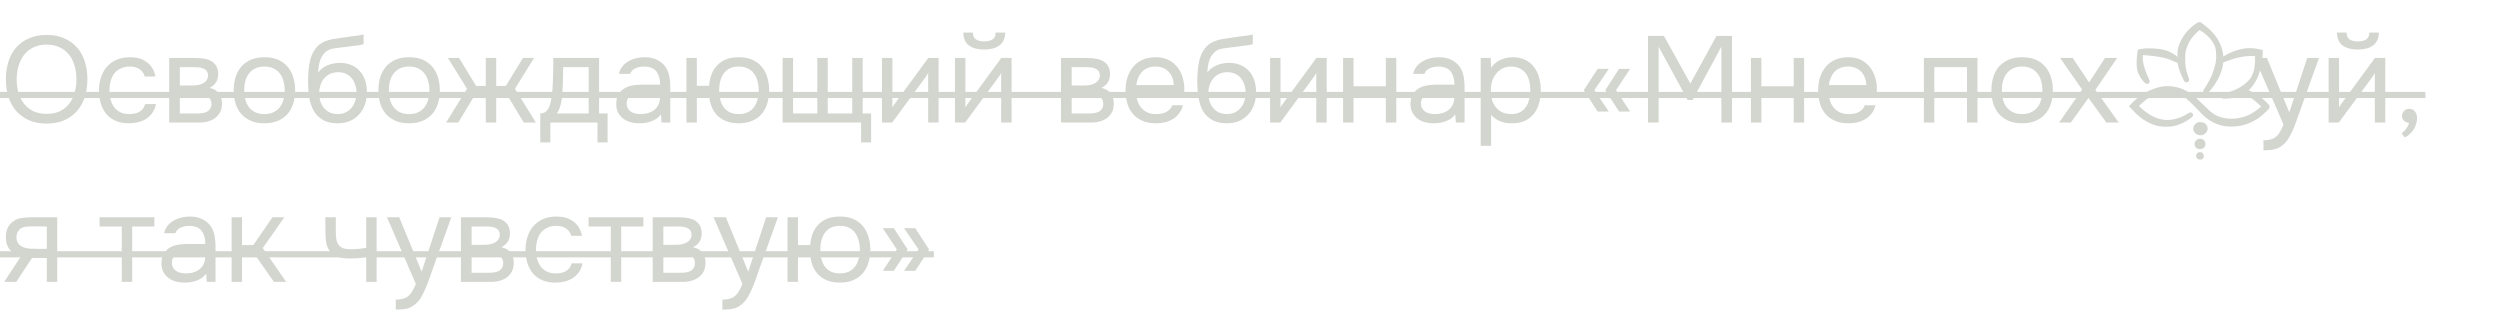 <?xml version="1.0" encoding="UTF-8"?> <svg xmlns="http://www.w3.org/2000/svg" width="204" height="26" viewBox="0 0 204 26" fill="none"><path d="M3.81 10.08C3.257 10.08 2.773 9.99 2.36 9.81C1.947 9.623 1.6 9.37 1.32 9.05C1.04 8.73 0.83 8.35 0.69 7.91C0.55 7.47 0.48 6.99 0.48 6.47C0.48 5.95 0.55 5.47 0.69 5.03C0.83 4.583 1.04 4.2 1.32 3.88C1.6 3.56 1.947 3.31 2.36 3.13C2.773 2.943 3.257 2.85 3.81 2.85C4.357 2.85 4.837 2.943 5.25 3.13C5.663 3.31 6.01 3.56 6.29 3.88C6.57 4.2 6.78 4.583 6.92 5.03C7.06 5.47 7.13 5.95 7.13 6.47C7.13 6.99 7.06 7.47 6.92 7.91C6.78 8.35 6.57 8.73 6.29 9.05C6.01 9.37 5.663 9.623 5.25 9.81C4.837 9.99 4.357 10.08 3.81 10.08ZM3.81 3.64C3.39 3.64 3.027 3.717 2.72 3.87C2.413 4.017 2.16 4.22 1.96 4.48C1.76 4.74 1.61 5.043 1.51 5.39C1.41 5.73 1.36 6.09 1.36 6.47C1.36 6.85 1.407 7.21 1.5 7.55C1.6 7.89 1.75 8.19 1.95 8.45C2.15 8.71 2.403 8.917 2.71 9.07C3.023 9.217 3.39 9.29 3.81 9.29C4.23 9.29 4.593 9.217 4.9 9.07C5.207 8.917 5.457 8.713 5.65 8.46C5.85 8.2 5.997 7.9 6.09 7.56C6.19 7.22 6.24 6.857 6.24 6.47C6.24 6.083 6.19 5.72 6.09 5.38C5.997 5.033 5.85 4.733 5.65 4.48C5.45 4.22 5.197 4.017 4.89 3.87C4.583 3.717 4.223 3.64 3.81 3.64ZM10.527 10.06C10.107 10.06 9.744 9.993 9.437 9.86C9.131 9.727 8.877 9.54 8.677 9.3C8.477 9.06 8.327 8.777 8.227 8.45C8.127 8.123 8.077 7.767 8.077 7.38C8.077 7.007 8.131 6.657 8.237 6.33C8.344 5.997 8.501 5.71 8.707 5.47C8.914 5.223 9.174 5.03 9.487 4.89C9.801 4.743 10.181 4.67 10.627 4.67C10.894 4.67 11.131 4.7 11.337 4.76C11.544 4.813 11.737 4.903 11.917 5.03C12.104 5.15 12.264 5.31 12.397 5.51C12.531 5.71 12.627 5.953 12.687 6.24H11.817C11.717 5.947 11.557 5.737 11.337 5.61C11.124 5.483 10.871 5.423 10.577 5.43C10.291 5.43 10.037 5.487 9.817 5.6C9.604 5.707 9.431 5.85 9.297 6.03C9.171 6.21 9.077 6.42 9.017 6.66C8.957 6.893 8.927 7.133 8.927 7.38C8.927 7.64 8.957 7.887 9.017 8.12C9.084 8.353 9.181 8.56 9.307 8.74C9.441 8.913 9.611 9.053 9.817 9.16C10.024 9.26 10.271 9.31 10.557 9.31C10.697 9.31 10.834 9.297 10.967 9.27C11.107 9.243 11.234 9.2 11.347 9.14C11.467 9.073 11.571 8.987 11.657 8.88C11.744 8.773 11.807 8.643 11.847 8.49H12.727C12.674 8.763 12.577 9 12.437 9.2C12.304 9.393 12.137 9.557 11.937 9.69C11.737 9.817 11.517 9.91 11.277 9.97C11.037 10.03 10.787 10.06 10.527 10.06ZM13.805 4.73H15.845C16.185 4.73 16.475 4.753 16.715 4.8C16.961 4.847 17.168 4.93 17.335 5.05C17.481 5.15 17.595 5.283 17.675 5.45C17.761 5.617 17.805 5.813 17.805 6.04C17.805 6.567 17.568 6.943 17.095 7.17C17.455 7.25 17.715 7.407 17.875 7.64C18.035 7.873 18.115 8.14 18.115 8.44C18.108 8.72 18.061 8.95 17.975 9.13C17.888 9.303 17.765 9.457 17.605 9.59C17.451 9.717 17.261 9.817 17.035 9.89C16.808 9.963 16.551 10 16.265 10H13.805V4.73ZM14.675 5.48V6.98H15.405C15.571 6.98 15.741 6.977 15.915 6.97C16.088 6.957 16.241 6.927 16.375 6.88C16.541 6.827 16.681 6.74 16.795 6.62C16.908 6.5 16.968 6.357 16.975 6.19C16.975 5.997 16.931 5.857 16.845 5.77C16.765 5.677 16.665 5.61 16.545 5.57C16.425 5.523 16.295 5.497 16.155 5.49C16.015 5.483 15.885 5.48 15.765 5.48H14.675ZM14.675 9.26H16.065C16.218 9.26 16.365 9.25 16.505 9.23C16.651 9.21 16.778 9.173 16.885 9.12C16.991 9.06 17.078 8.98 17.145 8.88C17.211 8.78 17.248 8.653 17.255 8.5C17.255 8.3 17.208 8.143 17.115 8.03C17.021 7.91 16.895 7.823 16.735 7.77C16.601 7.73 16.451 7.707 16.285 7.7C16.118 7.693 15.945 7.69 15.765 7.69L14.675 7.7V9.26ZM21.593 4.67C22.014 4.67 22.377 4.737 22.683 4.87C22.99 5.003 23.247 5.19 23.453 5.43C23.667 5.67 23.823 5.957 23.924 6.29C24.03 6.617 24.084 6.977 24.084 7.37C24.084 7.763 24.03 8.127 23.924 8.46C23.823 8.787 23.667 9.07 23.453 9.31C23.247 9.543 22.987 9.727 22.674 9.86C22.36 9.993 21.994 10.06 21.573 10.06C21.154 10.06 20.787 9.993 20.474 9.86C20.167 9.727 19.907 9.543 19.694 9.31C19.487 9.07 19.33 8.787 19.224 8.46C19.123 8.127 19.073 7.763 19.073 7.37C19.073 6.977 19.123 6.617 19.224 6.29C19.33 5.957 19.487 5.67 19.694 5.43C19.907 5.19 20.17 5.003 20.483 4.87C20.797 4.737 21.167 4.67 21.593 4.67ZM21.573 9.31C21.86 9.31 22.107 9.26 22.314 9.16C22.527 9.06 22.7 8.923 22.834 8.75C22.974 8.57 23.073 8.363 23.134 8.13C23.2 7.897 23.233 7.643 23.233 7.37C23.233 7.103 23.2 6.853 23.134 6.62C23.073 6.38 22.974 6.173 22.834 6C22.7 5.82 22.527 5.68 22.314 5.58C22.107 5.48 21.86 5.43 21.573 5.43C21.287 5.43 21.04 5.48 20.834 5.58C20.627 5.68 20.453 5.82 20.314 6C20.18 6.173 20.08 6.38 20.014 6.62C19.953 6.853 19.924 7.103 19.924 7.37C19.924 7.643 19.953 7.897 20.014 8.13C20.08 8.363 20.18 8.57 20.314 8.75C20.453 8.923 20.627 9.06 20.834 9.16C21.04 9.26 21.287 9.31 21.573 9.31ZM25.958 5.92C26.058 5.78 26.175 5.663 26.308 5.57C26.442 5.47 26.585 5.387 26.738 5.32C26.898 5.253 27.058 5.207 27.218 5.18C27.385 5.147 27.545 5.13 27.698 5.13C28.058 5.13 28.375 5.187 28.648 5.3C28.928 5.413 29.162 5.577 29.348 5.79C29.542 5.997 29.688 6.247 29.788 6.54C29.888 6.833 29.938 7.16 29.938 7.52C29.938 7.88 29.885 8.217 29.778 8.53C29.672 8.837 29.515 9.103 29.308 9.33C29.108 9.557 28.858 9.737 28.558 9.87C28.265 9.997 27.925 10.06 27.538 10.06C27.098 10.06 26.728 9.983 26.428 9.83C26.128 9.67 25.885 9.46 25.698 9.2C25.518 8.933 25.385 8.617 25.298 8.25C25.212 7.883 25.165 7.523 25.158 7.17C25.145 7.063 25.138 6.85 25.138 6.53C25.145 6.203 25.162 5.91 25.188 5.65C25.215 5.383 25.258 5.127 25.318 4.88C25.385 4.627 25.475 4.403 25.588 4.21C25.768 3.89 25.995 3.653 26.268 3.5C26.548 3.347 26.868 3.24 27.228 3.18C27.342 3.16 27.595 3.123 27.988 3.07C28.388 3.01 28.662 2.97 28.808 2.95C28.935 2.937 29.072 2.92 29.218 2.9C29.372 2.873 29.522 2.847 29.668 2.82V3.6C29.568 3.633 29.445 3.663 29.298 3.69C29.152 3.71 28.985 3.73 28.798 3.75C28.665 3.77 28.525 3.79 28.378 3.81C28.238 3.823 28.092 3.84 27.938 3.86C27.792 3.873 27.565 3.903 27.258 3.95C27.032 3.983 26.845 4.047 26.698 4.14C26.558 4.233 26.435 4.357 26.328 4.51C26.202 4.697 26.108 4.923 26.048 5.19C25.995 5.45 25.965 5.693 25.958 5.92ZM27.558 9.31C27.805 9.31 28.022 9.263 28.208 9.17C28.402 9.077 28.562 8.95 28.688 8.79C28.822 8.63 28.922 8.443 28.988 8.23C29.055 8.017 29.088 7.79 29.088 7.55C29.088 7.317 29.052 7.1 28.978 6.9C28.912 6.693 28.815 6.517 28.688 6.37C28.562 6.217 28.408 6.1 28.228 6.02C28.048 5.933 27.828 5.89 27.568 5.89C27.328 5.897 27.115 5.943 26.928 6.03C26.742 6.117 26.582 6.24 26.448 6.4C26.315 6.553 26.215 6.733 26.148 6.94C26.082 7.14 26.045 7.35 26.038 7.57C26.038 7.803 26.068 8.027 26.128 8.24C26.195 8.447 26.292 8.63 26.418 8.79C26.545 8.95 26.702 9.077 26.888 9.17C27.082 9.263 27.305 9.31 27.558 9.31ZM33.4 4.67C33.82 4.67 34.184 4.737 34.49 4.87C34.797 5.003 35.053 5.19 35.26 5.43C35.474 5.67 35.63 5.957 35.73 6.29C35.837 6.617 35.89 6.977 35.89 7.37C35.89 7.763 35.837 8.127 35.73 8.46C35.63 8.787 35.474 9.07 35.26 9.31C35.053 9.543 34.794 9.727 34.48 9.86C34.167 9.993 33.8 10.06 33.38 10.06C32.96 10.06 32.593 9.993 32.28 9.86C31.974 9.727 31.713 9.543 31.5 9.31C31.294 9.07 31.137 8.787 31.03 8.46C30.93 8.127 30.88 7.763 30.88 7.37C30.88 6.977 30.93 6.617 31.03 6.29C31.137 5.957 31.294 5.67 31.5 5.43C31.713 5.19 31.977 5.003 32.29 4.87C32.603 4.737 32.974 4.67 33.4 4.67ZM33.38 9.31C33.667 9.31 33.913 9.26 34.12 9.16C34.334 9.06 34.507 8.923 34.64 8.75C34.78 8.57 34.88 8.363 34.94 8.13C35.007 7.897 35.04 7.643 35.04 7.37C35.04 7.103 35.007 6.853 34.94 6.62C34.88 6.38 34.78 6.173 34.64 6C34.507 5.82 34.334 5.68 34.12 5.58C33.913 5.48 33.667 5.43 33.38 5.43C33.093 5.43 32.847 5.48 32.64 5.58C32.434 5.68 32.26 5.82 32.12 6C31.987 6.173 31.887 6.38 31.82 6.62C31.76 6.853 31.73 7.103 31.73 7.37C31.73 7.643 31.76 7.897 31.82 8.13C31.887 8.363 31.987 8.57 32.12 8.75C32.26 8.923 32.434 9.06 32.64 9.16C32.847 9.26 33.093 9.31 33.38 9.31ZM39.64 10V7.73H38.76L37.39 10H36.4L38.11 7.24L36.55 4.73H37.46L38.85 7.01H39.64V4.73H40.49V7.01H41.28L42.67 4.73H43.58L42.02 7.24L43.73 10H42.74L41.37 7.73H40.49V10H39.64ZM45.137 5.89C45.144 5.697 45.147 5.503 45.147 5.31C45.147 5.117 45.147 4.923 45.147 4.73H48.887V9.26H49.577V11.62H48.757V10H44.907V11.62H44.087V9.26C44.354 9.26 44.564 9.14 44.717 8.9C44.81 8.767 44.884 8.577 44.937 8.33C44.99 8.077 45.031 7.81 45.057 7.53C45.09 7.223 45.111 6.92 45.117 6.62C45.13 6.313 45.137 6.07 45.137 5.89ZM48.037 5.48H45.957C45.95 5.76 45.944 6.073 45.937 6.42C45.931 6.767 45.917 7.09 45.897 7.39C45.891 7.523 45.88 7.67 45.867 7.83C45.854 7.983 45.831 8.143 45.797 8.31C45.77 8.47 45.727 8.633 45.667 8.8C45.614 8.967 45.537 9.12 45.437 9.26H48.037V5.48ZM53.935 9.33C53.822 9.483 53.692 9.607 53.545 9.7C53.398 9.793 53.245 9.867 53.085 9.92C52.932 9.973 52.775 10.01 52.615 10.03C52.462 10.05 52.308 10.06 52.155 10.06C51.908 10.06 51.675 10.03 51.455 9.97C51.235 9.91 51.035 9.813 50.855 9.68C50.682 9.547 50.542 9.38 50.435 9.18C50.335 8.98 50.285 8.753 50.285 8.5C50.285 8.2 50.338 7.95 50.445 7.75C50.558 7.543 50.708 7.377 50.895 7.25C51.082 7.123 51.295 7.037 51.535 6.99C51.782 6.937 52.042 6.91 52.315 6.91H53.865C53.865 6.463 53.768 6.11 53.575 5.85C53.382 5.583 53.055 5.443 52.595 5.43C52.315 5.43 52.068 5.477 51.855 5.57C51.642 5.663 51.495 5.817 51.415 6.03H50.505C50.552 5.79 50.645 5.587 50.785 5.42C50.925 5.247 51.092 5.107 51.285 5C51.478 4.887 51.688 4.803 51.915 4.75C52.142 4.697 52.368 4.67 52.595 4.67C52.988 4.67 53.318 4.737 53.585 4.87C53.858 4.997 54.078 5.167 54.245 5.38C54.412 5.587 54.528 5.84 54.595 6.14C54.662 6.44 54.695 6.777 54.695 7.15V10H53.985L53.935 9.33ZM52.935 7.62C52.775 7.62 52.588 7.623 52.375 7.63C52.168 7.63 51.968 7.65 51.775 7.69C51.582 7.73 51.425 7.813 51.305 7.94C51.192 8.067 51.135 8.233 51.135 8.44C51.135 8.593 51.165 8.723 51.225 8.83C51.285 8.937 51.365 9.027 51.465 9.1C51.572 9.173 51.692 9.227 51.825 9.26C51.958 9.293 52.095 9.31 52.235 9.31C52.735 9.31 53.128 9.19 53.415 8.95C53.708 8.703 53.858 8.347 53.865 7.88V7.62H52.935ZM60.282 4.67C60.702 4.67 61.065 4.737 61.372 4.87C61.685 5.003 61.942 5.19 62.142 5.43C62.349 5.67 62.502 5.957 62.602 6.29C62.709 6.617 62.762 6.977 62.762 7.37C62.762 7.763 62.709 8.127 62.602 8.46C62.502 8.787 62.349 9.07 62.142 9.31C61.942 9.543 61.685 9.727 61.372 9.86C61.065 9.993 60.702 10.06 60.282 10.06C59.895 10.06 59.555 10.003 59.262 9.89C58.975 9.777 58.732 9.62 58.532 9.42C58.332 9.213 58.175 8.97 58.062 8.69C57.955 8.403 57.889 8.087 57.862 7.74H56.862V10H56.012V4.73H56.862V7H57.862C57.889 6.653 57.955 6.34 58.062 6.06C58.175 5.773 58.332 5.527 58.532 5.32C58.732 5.113 58.975 4.953 59.262 4.84C59.555 4.727 59.895 4.67 60.282 4.67ZM60.282 9.31C60.569 9.31 60.815 9.26 61.022 9.16C61.228 9.06 61.395 8.923 61.522 8.75C61.655 8.57 61.752 8.363 61.812 8.13C61.879 7.897 61.912 7.643 61.912 7.37C61.912 7.103 61.879 6.853 61.812 6.62C61.752 6.38 61.655 6.173 61.522 6C61.395 5.82 61.228 5.68 61.022 5.58C60.815 5.48 60.569 5.43 60.282 5.43C59.995 5.43 59.748 5.48 59.542 5.58C59.342 5.68 59.178 5.82 59.052 6C58.925 6.173 58.832 6.38 58.772 6.62C58.712 6.853 58.682 7.103 58.682 7.37C58.682 7.643 58.712 7.897 58.772 8.13C58.832 8.363 58.925 8.57 59.052 8.75C59.178 8.923 59.342 9.06 59.542 9.16C59.748 9.26 59.995 9.31 60.282 9.31ZM63.863 4.73H64.713V9.26H66.693V4.73H67.543V9.26H69.543V4.73H70.393V9.26H71.083V11.62H70.263V10H63.863V4.73ZM72.799 10H71.969V4.73H72.819V8.77C72.865 8.677 72.929 8.577 73.009 8.47C73.089 8.357 73.152 8.27 73.199 8.21L75.749 4.73H76.589V10H75.739V5.96C75.686 6.06 75.626 6.157 75.559 6.25C75.499 6.337 75.442 6.413 75.389 6.48L72.799 10ZM80.316 3.38C80.596 3.38 80.819 3.327 80.986 3.22C81.159 3.113 81.246 2.927 81.246 2.66H82.026C82.013 3.14 81.853 3.49 81.546 3.71C81.246 3.93 80.832 4.04 80.306 4.04C79.779 4.04 79.366 3.93 79.066 3.71C78.772 3.49 78.619 3.14 78.606 2.66H79.386C79.392 2.927 79.479 3.113 79.646 3.22C79.812 3.327 80.036 3.38 80.316 3.38ZM78.756 10H77.926V4.73H78.776V8.77C78.823 8.677 78.886 8.577 78.966 8.47C79.046 8.357 79.109 8.27 79.156 8.21L81.706 4.73H82.546V10H81.696V5.96C81.642 6.06 81.582 6.157 81.516 6.25C81.456 6.337 81.399 6.413 81.346 6.48L78.756 10ZM86.578 4.73H88.618C88.958 4.73 89.248 4.753 89.488 4.8C89.735 4.847 89.942 4.93 90.108 5.05C90.255 5.15 90.368 5.283 90.448 5.45C90.535 5.617 90.578 5.813 90.578 6.04C90.578 6.567 90.341 6.943 89.868 7.17C90.228 7.25 90.488 7.407 90.648 7.64C90.808 7.873 90.888 8.14 90.888 8.44C90.882 8.72 90.835 8.95 90.748 9.13C90.662 9.303 90.538 9.457 90.378 9.59C90.225 9.717 90.035 9.817 89.808 9.89C89.582 9.963 89.325 10 89.038 10H86.578V4.73ZM87.448 5.48V6.98H88.178C88.345 6.98 88.515 6.977 88.688 6.97C88.862 6.957 89.015 6.927 89.148 6.88C89.315 6.827 89.455 6.74 89.568 6.62C89.681 6.5 89.742 6.357 89.748 6.19C89.748 5.997 89.705 5.857 89.618 5.77C89.538 5.677 89.438 5.61 89.318 5.57C89.198 5.523 89.068 5.497 88.928 5.49C88.788 5.483 88.658 5.48 88.538 5.48H87.448ZM87.448 9.26H88.838C88.992 9.26 89.138 9.25 89.278 9.23C89.425 9.21 89.552 9.173 89.658 9.12C89.765 9.06 89.852 8.98 89.918 8.88C89.985 8.78 90.022 8.653 90.028 8.5C90.028 8.3 89.981 8.143 89.888 8.03C89.795 7.91 89.668 7.823 89.508 7.77C89.375 7.73 89.225 7.707 89.058 7.7C88.891 7.693 88.718 7.69 88.538 7.69L87.448 7.7V9.26ZM92.707 7.68C92.727 7.913 92.774 8.13 92.847 8.33C92.927 8.523 93.034 8.693 93.167 8.84C93.3 8.987 93.464 9.103 93.657 9.19C93.857 9.27 94.087 9.31 94.347 9.31C94.474 9.31 94.604 9.3 94.737 9.28C94.877 9.253 95.007 9.213 95.127 9.16C95.247 9.1 95.354 9.023 95.447 8.93C95.54 8.837 95.61 8.723 95.657 8.59H96.527C96.467 8.843 96.364 9.063 96.217 9.25C96.077 9.437 95.907 9.59 95.707 9.71C95.514 9.83 95.297 9.92 95.057 9.98C94.817 10.033 94.574 10.06 94.327 10.06C93.907 10.06 93.54 9.993 93.227 9.86C92.92 9.727 92.664 9.543 92.457 9.31C92.25 9.07 92.097 8.787 91.997 8.46C91.897 8.127 91.847 7.763 91.847 7.37C91.847 6.977 91.9 6.617 92.007 6.29C92.12 5.957 92.28 5.67 92.487 5.43C92.694 5.19 92.947 5.003 93.247 4.87C93.547 4.737 93.904 4.67 94.317 4.67C94.737 4.67 95.1 4.753 95.407 4.92C95.714 5.087 95.96 5.307 96.147 5.58C96.334 5.847 96.464 6.137 96.537 6.45C96.617 6.763 96.65 7.053 96.637 7.32C96.637 7.38 96.634 7.44 96.627 7.5C96.627 7.56 96.624 7.62 96.617 7.68H92.707ZM95.777 6.94C95.764 6.493 95.624 6.13 95.357 5.85C95.09 5.57 94.734 5.43 94.287 5.43C94.04 5.43 93.824 5.47 93.637 5.55C93.45 5.63 93.294 5.74 93.167 5.88C93.04 6.02 92.94 6.183 92.867 6.37C92.794 6.55 92.747 6.74 92.727 6.94H95.777ZM98.517 5.92C98.617 5.78 98.734 5.663 98.867 5.57C99 5.47 99.144 5.387 99.297 5.32C99.457 5.253 99.617 5.207 99.777 5.18C99.944 5.147 100.104 5.13 100.257 5.13C100.617 5.13 100.934 5.187 101.207 5.3C101.487 5.413 101.72 5.577 101.907 5.79C102.1 5.997 102.247 6.247 102.347 6.54C102.447 6.833 102.497 7.16 102.497 7.52C102.497 7.88 102.444 8.217 102.337 8.53C102.23 8.837 102.074 9.103 101.867 9.33C101.667 9.557 101.417 9.737 101.117 9.87C100.824 9.997 100.484 10.06 100.097 10.06C99.657 10.06 99.287 9.983 98.987 9.83C98.687 9.67 98.444 9.46 98.257 9.2C98.077 8.933 97.944 8.617 97.857 8.25C97.77 7.883 97.724 7.523 97.717 7.17C97.704 7.063 97.697 6.85 97.697 6.53C97.704 6.203 97.72 5.91 97.747 5.65C97.774 5.383 97.817 5.127 97.877 4.88C97.944 4.627 98.034 4.403 98.147 4.21C98.327 3.89 98.554 3.653 98.827 3.5C99.107 3.347 99.427 3.24 99.787 3.18C99.9 3.16 100.154 3.123 100.547 3.07C100.947 3.01 101.22 2.97 101.367 2.95C101.494 2.937 101.63 2.92 101.777 2.9C101.93 2.873 102.08 2.847 102.227 2.82V3.6C102.127 3.633 102.004 3.663 101.857 3.69C101.71 3.71 101.544 3.73 101.357 3.75C101.224 3.77 101.084 3.79 100.937 3.81C100.797 3.823 100.65 3.84 100.497 3.86C100.35 3.873 100.124 3.903 99.817 3.95C99.59 3.983 99.404 4.047 99.257 4.14C99.117 4.233 98.994 4.357 98.887 4.51C98.76 4.697 98.667 4.923 98.607 5.19C98.554 5.45 98.524 5.693 98.517 5.92ZM100.117 9.31C100.364 9.31 100.58 9.263 100.767 9.17C100.96 9.077 101.12 8.95 101.247 8.79C101.38 8.63 101.48 8.443 101.547 8.23C101.614 8.017 101.647 7.79 101.647 7.55C101.647 7.317 101.61 7.1 101.537 6.9C101.47 6.693 101.374 6.517 101.247 6.37C101.12 6.217 100.967 6.1 100.787 6.02C100.607 5.933 100.387 5.89 100.127 5.89C99.887 5.897 99.674 5.943 99.487 6.03C99.3 6.117 99.14 6.24 99.007 6.4C98.874 6.553 98.774 6.733 98.707 6.94C98.64 7.14 98.604 7.35 98.597 7.57C98.597 7.803 98.627 8.027 98.687 8.24C98.754 8.447 98.85 8.63 98.977 8.79C99.104 8.95 99.26 9.077 99.447 9.17C99.64 9.263 99.864 9.31 100.117 9.31ZM104.469 10H103.639V4.73H104.489V8.77C104.535 8.677 104.599 8.577 104.679 8.47C104.759 8.357 104.822 8.27 104.869 8.21L107.419 4.73H108.259V10H107.409V5.96C107.355 6.06 107.295 6.157 107.229 6.25C107.169 6.337 107.112 6.413 107.059 6.48L104.469 10ZM109.596 10V4.73H110.446V7.04H113.086V4.73H113.936V10H113.086V7.79H110.446V10H109.596ZM118.749 9.33C118.636 9.483 118.506 9.607 118.359 9.7C118.213 9.793 118.059 9.867 117.899 9.92C117.746 9.973 117.589 10.01 117.429 10.03C117.276 10.05 117.123 10.06 116.969 10.06C116.723 10.06 116.489 10.03 116.269 9.97C116.049 9.91 115.849 9.813 115.669 9.68C115.496 9.547 115.356 9.38 115.249 9.18C115.149 8.98 115.099 8.753 115.099 8.5C115.099 8.2 115.153 7.95 115.259 7.75C115.373 7.543 115.523 7.377 115.709 7.25C115.896 7.123 116.109 7.037 116.349 6.99C116.596 6.937 116.856 6.91 117.129 6.91H118.679C118.679 6.463 118.583 6.11 118.389 5.85C118.196 5.583 117.869 5.443 117.409 5.43C117.129 5.43 116.883 5.477 116.669 5.57C116.456 5.663 116.309 5.817 116.229 6.03H115.319C115.366 5.79 115.459 5.587 115.599 5.42C115.739 5.247 115.906 5.107 116.099 5C116.293 4.887 116.503 4.803 116.729 4.75C116.956 4.697 117.183 4.67 117.409 4.67C117.803 4.67 118.133 4.737 118.399 4.87C118.673 4.997 118.893 5.167 119.059 5.38C119.226 5.587 119.343 5.84 119.409 6.14C119.476 6.44 119.509 6.777 119.509 7.15V10H118.799L118.749 9.33ZM117.749 7.62C117.589 7.62 117.403 7.623 117.189 7.63C116.983 7.63 116.783 7.65 116.589 7.69C116.396 7.73 116.239 7.813 116.119 7.94C116.006 8.067 115.949 8.233 115.949 8.44C115.949 8.593 115.979 8.723 116.039 8.83C116.099 8.937 116.179 9.027 116.279 9.1C116.386 9.173 116.506 9.227 116.639 9.26C116.773 9.293 116.909 9.31 117.049 9.31C117.549 9.31 117.943 9.19 118.229 8.95C118.523 8.703 118.673 8.347 118.679 7.88V7.62H117.749ZM121.676 11.9H120.826V4.73H121.636L121.676 5.54C121.856 5.253 122.1 5.04 122.406 4.9C122.72 4.753 123.056 4.677 123.416 4.67C123.823 4.67 124.166 4.74 124.446 4.88C124.733 5.013 124.97 5.203 125.156 5.45C125.35 5.69 125.493 5.977 125.586 6.31C125.68 6.637 125.726 6.99 125.726 7.37C125.726 7.757 125.68 8.113 125.586 8.44C125.493 8.767 125.35 9.05 125.156 9.29C124.963 9.53 124.72 9.72 124.426 9.86C124.133 9.993 123.783 10.06 123.376 10.06C122.976 10.06 122.636 9.997 122.356 9.87C122.076 9.743 121.85 9.577 121.676 9.37V11.9ZM123.306 9.31C123.593 9.31 123.833 9.26 124.026 9.16C124.226 9.053 124.386 8.913 124.506 8.74C124.633 8.56 124.723 8.353 124.776 8.12C124.836 7.887 124.87 7.637 124.876 7.37C124.876 7.103 124.846 6.853 124.786 6.62C124.733 6.38 124.643 6.173 124.516 6C124.39 5.827 124.223 5.69 124.016 5.59C123.816 5.483 123.573 5.43 123.286 5.43C122.946 5.43 122.653 5.523 122.406 5.71C122.16 5.89 121.973 6.12 121.846 6.4C121.773 6.553 121.723 6.713 121.696 6.88C121.67 7.04 121.656 7.207 121.656 7.38C121.656 7.58 121.67 7.767 121.696 7.94C121.723 8.107 121.773 8.267 121.846 8.42C121.973 8.673 122.156 8.887 122.396 9.06C122.643 9.227 122.946 9.31 123.306 9.31ZM131.278 9.1H130.368L129.238 7.36L130.368 5.62H131.278L130.098 7.36L131.278 9.1ZM133.018 9.1H132.118L130.988 7.36L132.118 5.62H133.018L131.868 7.36L133.018 9.1ZM134.474 10V2.93H135.774L137.934 6.82L140.064 2.93H141.334V10H140.464V3.81L138.114 8.16H137.714L135.344 3.81V10H134.474ZM142.877 10V4.73H143.727V7.04H146.367V4.73H147.217V10H146.367V7.79H143.727V10H142.877ZM149.221 7.68C149.241 7.913 149.287 8.13 149.361 8.33C149.441 8.523 149.547 8.693 149.681 8.84C149.814 8.987 149.977 9.103 150.171 9.19C150.371 9.27 150.601 9.31 150.861 9.31C150.987 9.31 151.117 9.3 151.251 9.28C151.391 9.253 151.521 9.213 151.641 9.16C151.761 9.1 151.867 9.023 151.961 8.93C152.054 8.837 152.124 8.723 152.171 8.59H153.041C152.981 8.843 152.877 9.063 152.731 9.25C152.591 9.437 152.421 9.59 152.221 9.71C152.027 9.83 151.811 9.92 151.571 9.98C151.331 10.033 151.087 10.06 150.841 10.06C150.421 10.06 150.054 9.993 149.741 9.86C149.434 9.727 149.177 9.543 148.971 9.31C148.764 9.07 148.611 8.787 148.511 8.46C148.411 8.127 148.361 7.763 148.361 7.37C148.361 6.977 148.414 6.617 148.521 6.29C148.634 5.957 148.794 5.67 149.001 5.43C149.207 5.19 149.461 5.003 149.761 4.87C150.061 4.737 150.417 4.67 150.831 4.67C151.251 4.67 151.614 4.753 151.921 4.92C152.227 5.087 152.474 5.307 152.661 5.58C152.847 5.847 152.977 6.137 153.051 6.45C153.131 6.763 153.164 7.053 153.151 7.32C153.151 7.38 153.147 7.44 153.141 7.5C153.141 7.56 153.137 7.62 153.131 7.68H149.221ZM152.291 6.94C152.277 6.493 152.137 6.13 151.871 5.85C151.604 5.57 151.247 5.43 150.801 5.43C150.554 5.43 150.337 5.47 150.151 5.55C149.964 5.63 149.807 5.74 149.681 5.88C149.554 6.02 149.454 6.183 149.381 6.37C149.307 6.55 149.261 6.74 149.241 6.94H152.291ZM156.988 10V4.73H161.358V10H160.508V5.48H157.838V10H156.988ZM165.021 4.67C165.441 4.67 165.805 4.737 166.111 4.87C166.418 5.003 166.675 5.19 166.881 5.43C167.095 5.67 167.251 5.957 167.351 6.29C167.458 6.617 167.511 6.977 167.511 7.37C167.511 7.763 167.458 8.127 167.351 8.46C167.251 8.787 167.095 9.07 166.881 9.31C166.675 9.543 166.415 9.727 166.101 9.86C165.788 9.993 165.421 10.06 165.001 10.06C164.581 10.06 164.215 9.993 163.901 9.86C163.595 9.727 163.335 9.543 163.121 9.31C162.915 9.07 162.758 8.787 162.651 8.46C162.551 8.127 162.501 7.763 162.501 7.37C162.501 6.977 162.551 6.617 162.651 6.29C162.758 5.957 162.915 5.67 163.121 5.43C163.335 5.19 163.598 5.003 163.911 4.87C164.225 4.737 164.595 4.67 165.021 4.67ZM165.001 9.31C165.288 9.31 165.535 9.26 165.741 9.16C165.955 9.06 166.128 8.923 166.261 8.75C166.401 8.57 166.501 8.363 166.561 8.13C166.628 7.897 166.661 7.643 166.661 7.37C166.661 7.103 166.628 6.853 166.561 6.62C166.501 6.38 166.401 6.173 166.261 6C166.128 5.82 165.955 5.68 165.741 5.58C165.535 5.48 165.288 5.43 165.001 5.43C164.715 5.43 164.468 5.48 164.261 5.58C164.055 5.68 163.881 5.82 163.741 6C163.608 6.173 163.508 6.38 163.441 6.62C163.381 6.853 163.351 7.103 163.351 7.37C163.351 7.643 163.381 7.897 163.441 8.13C163.508 8.363 163.608 8.57 163.741 8.75C163.881 8.923 164.055 9.06 164.261 9.16C164.468 9.26 164.715 9.31 165.001 9.31ZM170.421 7.99L168.981 10H168.021L169.901 7.31L168.111 4.73H169.131L170.471 6.73L171.771 4.73H172.761L170.981 7.34L172.891 10H171.881L170.421 7.99ZM188.269 4.73H189.229L187.739 8.88C187.659 9.093 187.572 9.337 187.479 9.61C187.392 9.877 187.292 10.143 187.179 10.41C187.072 10.683 186.949 10.94 186.809 11.18C186.675 11.42 186.525 11.613 186.359 11.76C186.112 11.98 185.875 12.117 185.649 12.17C185.422 12.23 185.165 12.26 184.879 12.26H184.699V11.45C184.939 11.45 185.142 11.423 185.309 11.37C185.475 11.323 185.619 11.247 185.739 11.14C185.865 11.033 185.972 10.9 186.059 10.74C186.152 10.58 186.245 10.39 186.339 10.17L183.979 4.73H184.979L186.809 9.17L188.269 4.73ZM192.406 3.38C192.686 3.38 192.909 3.327 193.076 3.22C193.249 3.113 193.336 2.927 193.336 2.66H194.116C194.102 3.14 193.942 3.49 193.636 3.71C193.336 3.93 192.922 4.04 192.396 4.04C191.869 4.04 191.456 3.93 191.156 3.71C190.862 3.49 190.709 3.14 190.696 2.66H191.476C191.482 2.927 191.569 3.113 191.736 3.22C191.902 3.327 192.126 3.38 192.406 3.38ZM190.846 10H190.016V4.73H190.866V8.77C190.912 8.677 190.976 8.577 191.056 8.47C191.136 8.357 191.199 8.27 191.246 8.21L193.796 4.73H194.636V10H193.786V5.96C193.732 6.06 193.672 6.157 193.606 6.25C193.546 6.337 193.489 6.413 193.436 6.48L190.846 10ZM196.583 10.02C196.409 10.007 196.269 9.95 196.163 9.85C196.056 9.75 196.003 9.617 196.003 9.45C196.009 9.277 196.069 9.14 196.183 9.04C196.303 8.933 196.439 8.88 196.593 8.88C196.786 8.88 196.939 8.95 197.053 9.09C197.173 9.23 197.233 9.427 197.233 9.68C197.233 9.82 197.203 9.973 197.143 10.14C197.089 10.313 197.016 10.47 196.923 10.61C196.829 10.75 196.719 10.873 196.593 10.98C196.473 11.087 196.346 11.163 196.213 11.21L195.973 10.88C196.106 10.787 196.229 10.66 196.343 10.5C196.463 10.34 196.543 10.18 196.583 10.02ZM4.67 23H3.82V21.05H2.61L1.33 23H0.34L1.71 20.92C1.33 20.813 1.033 20.64 0.82 20.4C0.607 20.153 0.493 19.827 0.48 19.42C0.473 19.067 0.527 18.783 0.64 18.57C0.76 18.35 0.917 18.173 1.11 18.04C1.297 17.907 1.513 17.823 1.76 17.79C2.007 17.75 2.27 17.73 2.55 17.73H4.67V23ZM3.82 18.48L2.69 18.47C2.523 18.47 2.353 18.477 2.18 18.49C2.013 18.503 1.863 18.547 1.73 18.62C1.617 18.687 1.523 18.783 1.45 18.91C1.383 19.03 1.347 19.187 1.34 19.38C1.347 19.56 1.39 19.713 1.47 19.84C1.55 19.96 1.663 20.057 1.81 20.13C2.003 20.223 2.217 20.277 2.45 20.29C2.69 20.303 2.937 20.31 3.19 20.31H3.82V18.48ZM12.597 17.73V18.48H10.787V23H9.937V18.48H8.127V17.73H12.597ZM16.826 22.33C16.712 22.483 16.582 22.607 16.436 22.7C16.289 22.793 16.136 22.867 15.976 22.92C15.822 22.973 15.665 23.01 15.505 23.03C15.352 23.05 15.199 23.06 15.046 23.06C14.799 23.06 14.566 23.03 14.345 22.97C14.126 22.91 13.925 22.813 13.745 22.68C13.572 22.547 13.432 22.38 13.325 22.18C13.226 21.98 13.175 21.753 13.175 21.5C13.175 21.2 13.229 20.95 13.335 20.75C13.449 20.543 13.599 20.377 13.786 20.25C13.972 20.123 14.185 20.037 14.425 19.99C14.672 19.937 14.932 19.91 15.206 19.91H16.756C16.756 19.463 16.659 19.11 16.465 18.85C16.272 18.583 15.945 18.443 15.486 18.43C15.206 18.43 14.959 18.477 14.745 18.57C14.532 18.663 14.386 18.817 14.306 19.03H13.396C13.442 18.79 13.536 18.587 13.675 18.42C13.816 18.247 13.982 18.107 14.175 18C14.369 17.887 14.579 17.803 14.806 17.75C15.032 17.697 15.259 17.67 15.486 17.67C15.879 17.67 16.209 17.737 16.476 17.87C16.749 17.997 16.969 18.167 17.136 18.38C17.302 18.587 17.419 18.84 17.485 19.14C17.552 19.44 17.585 19.777 17.585 20.15V23H16.875L16.826 22.33ZM15.825 20.62C15.665 20.62 15.479 20.623 15.265 20.63C15.059 20.63 14.859 20.65 14.665 20.69C14.472 20.73 14.316 20.813 14.195 20.94C14.082 21.067 14.025 21.233 14.025 21.44C14.025 21.593 14.056 21.723 14.116 21.83C14.175 21.937 14.255 22.027 14.355 22.1C14.462 22.173 14.582 22.227 14.716 22.26C14.849 22.293 14.986 22.31 15.126 22.31C15.626 22.31 16.019 22.19 16.305 21.95C16.599 21.703 16.749 21.347 16.756 20.88V20.62H15.825ZM18.902 23V17.73H19.752V20H20.672L22.232 17.73H23.202L21.442 20.24L23.352 23H22.352L20.772 20.74H19.752V23H18.902ZM26.553 17.73H27.403V18.91C27.403 19.143 27.417 19.35 27.443 19.53C27.477 19.703 27.537 19.85 27.623 19.97C27.71 20.09 27.833 20.183 27.993 20.25C28.153 20.31 28.363 20.34 28.623 20.34C28.823 20.34 29.033 20.33 29.253 20.31C29.48 20.29 29.69 20.26 29.883 20.22V17.73H30.733V23H29.883V20.97C29.63 21.017 29.383 21.05 29.143 21.07C28.91 21.083 28.7 21.09 28.513 21.09C28.14 21.09 27.827 21.047 27.573 20.96C27.327 20.873 27.127 20.743 26.973 20.57C26.82 20.39 26.71 20.17 26.643 19.91C26.583 19.643 26.553 19.33 26.553 18.97V17.73ZM35.866 17.73H36.826L35.336 21.88C35.256 22.093 35.17 22.337 35.076 22.61C34.99 22.877 34.89 23.143 34.776 23.41C34.67 23.683 34.546 23.94 34.406 24.18C34.273 24.42 34.123 24.613 33.956 24.76C33.71 24.98 33.473 25.117 33.246 25.17C33.02 25.23 32.763 25.26 32.476 25.26H32.296V24.45C32.536 24.45 32.74 24.423 32.906 24.37C33.073 24.323 33.216 24.247 33.336 24.14C33.463 24.033 33.57 23.9 33.656 23.74C33.75 23.58 33.843 23.39 33.936 23.17L31.576 17.73H32.576L34.406 22.17L35.866 17.73ZM37.613 17.73H39.653C39.993 17.73 40.283 17.753 40.523 17.8C40.77 17.847 40.977 17.93 41.143 18.05C41.29 18.15 41.403 18.283 41.483 18.45C41.57 18.617 41.613 18.813 41.613 19.04C41.613 19.567 41.377 19.943 40.903 20.17C41.263 20.25 41.523 20.407 41.683 20.64C41.843 20.873 41.923 21.14 41.923 21.44C41.917 21.72 41.87 21.95 41.783 22.13C41.697 22.303 41.573 22.457 41.413 22.59C41.26 22.717 41.07 22.817 40.843 22.89C40.617 22.963 40.36 23 40.073 23H37.613V17.73ZM38.483 18.48V19.98H39.213C39.38 19.98 39.55 19.977 39.723 19.97C39.897 19.957 40.05 19.927 40.183 19.88C40.35 19.827 40.49 19.74 40.603 19.62C40.717 19.5 40.777 19.357 40.783 19.19C40.783 18.997 40.74 18.857 40.653 18.77C40.573 18.677 40.473 18.61 40.353 18.57C40.233 18.523 40.103 18.497 39.963 18.49C39.823 18.483 39.693 18.48 39.573 18.48H38.483ZM38.483 22.26H39.873C40.027 22.26 40.173 22.25 40.313 22.23C40.46 22.21 40.587 22.173 40.693 22.12C40.8 22.06 40.887 21.98 40.953 21.88C41.02 21.78 41.057 21.653 41.063 21.5C41.063 21.3 41.017 21.143 40.923 21.03C40.83 20.91 40.703 20.823 40.543 20.77C40.41 20.73 40.26 20.707 40.093 20.7C39.927 20.693 39.753 20.69 39.573 20.69L38.483 20.7V22.26ZM45.332 23.06C44.912 23.06 44.549 22.993 44.242 22.86C43.935 22.727 43.682 22.54 43.482 22.3C43.282 22.06 43.132 21.777 43.032 21.45C42.932 21.123 42.882 20.767 42.882 20.38C42.882 20.007 42.935 19.657 43.042 19.33C43.149 18.997 43.305 18.71 43.512 18.47C43.719 18.223 43.979 18.03 44.292 17.89C44.605 17.743 44.985 17.67 45.432 17.67C45.699 17.67 45.935 17.7 46.142 17.76C46.349 17.813 46.542 17.903 46.722 18.03C46.909 18.15 47.069 18.31 47.202 18.51C47.335 18.71 47.432 18.953 47.492 19.24H46.622C46.522 18.947 46.362 18.737 46.142 18.61C45.929 18.483 45.675 18.423 45.382 18.43C45.095 18.43 44.842 18.487 44.622 18.6C44.409 18.707 44.235 18.85 44.102 19.03C43.975 19.21 43.882 19.42 43.822 19.66C43.762 19.893 43.732 20.133 43.732 20.38C43.732 20.64 43.762 20.887 43.822 21.12C43.889 21.353 43.985 21.56 44.112 21.74C44.245 21.913 44.415 22.053 44.622 22.16C44.829 22.26 45.075 22.31 45.362 22.31C45.502 22.31 45.639 22.297 45.772 22.27C45.912 22.243 46.039 22.2 46.152 22.14C46.272 22.073 46.375 21.987 46.462 21.88C46.549 21.773 46.612 21.643 46.652 21.49H47.532C47.479 21.763 47.382 22 47.242 22.2C47.109 22.393 46.942 22.557 46.742 22.69C46.542 22.817 46.322 22.91 46.082 22.97C45.842 23.03 45.592 23.06 45.332 23.06ZM52.499 17.73V18.48H50.69V23H49.84V18.48H48.029V17.73H52.499ZM53.258 17.73H55.298C55.638 17.73 55.928 17.753 56.168 17.8C56.415 17.847 56.621 17.93 56.788 18.05C56.935 18.15 57.048 18.283 57.128 18.45C57.215 18.617 57.258 18.813 57.258 19.04C57.258 19.567 57.021 19.943 56.548 20.17C56.908 20.25 57.168 20.407 57.328 20.64C57.488 20.873 57.568 21.14 57.568 21.44C57.561 21.72 57.515 21.95 57.428 22.13C57.341 22.303 57.218 22.457 57.058 22.59C56.905 22.717 56.715 22.817 56.488 22.89C56.261 22.963 56.005 23 55.718 23H53.258V17.73ZM54.128 18.48V19.98H54.858C55.025 19.98 55.195 19.977 55.368 19.97C55.541 19.957 55.695 19.927 55.828 19.88C55.995 19.827 56.135 19.74 56.248 19.62C56.361 19.5 56.421 19.357 56.428 19.19C56.428 18.997 56.385 18.857 56.298 18.77C56.218 18.677 56.118 18.61 55.998 18.57C55.878 18.523 55.748 18.497 55.608 18.49C55.468 18.483 55.338 18.48 55.218 18.48H54.128ZM54.128 22.26H55.518C55.671 22.26 55.818 22.25 55.958 22.23C56.105 22.21 56.231 22.173 56.338 22.12C56.445 22.06 56.531 21.98 56.598 21.88C56.665 21.78 56.701 21.653 56.708 21.5C56.708 21.3 56.661 21.143 56.568 21.03C56.475 20.91 56.348 20.823 56.188 20.77C56.055 20.73 55.905 20.707 55.738 20.7C55.571 20.693 55.398 20.69 55.218 20.69L54.128 20.7V22.26ZM62.517 17.73H63.477L61.987 21.88C61.907 22.093 61.82 22.337 61.727 22.61C61.64 22.877 61.54 23.143 61.427 23.41C61.32 23.683 61.197 23.94 61.057 24.18C60.923 24.42 60.773 24.613 60.607 24.76C60.36 24.98 60.123 25.117 59.897 25.17C59.67 25.23 59.413 25.26 59.127 25.26H58.947V24.45C59.187 24.45 59.39 24.423 59.557 24.37C59.723 24.323 59.867 24.247 59.987 24.14C60.113 24.033 60.22 23.9 60.307 23.74C60.4 23.58 60.493 23.39 60.587 23.17L58.227 17.73H59.227L61.057 22.17L62.517 17.73ZM68.534 17.67C68.954 17.67 69.317 17.737 69.624 17.87C69.937 18.003 70.194 18.19 70.394 18.43C70.6 18.67 70.754 18.957 70.854 19.29C70.96 19.617 71.014 19.977 71.014 20.37C71.014 20.763 70.96 21.127 70.854 21.46C70.754 21.787 70.6 22.07 70.394 22.31C70.194 22.543 69.937 22.727 69.624 22.86C69.317 22.993 68.954 23.06 68.534 23.06C68.147 23.06 67.807 23.003 67.514 22.89C67.227 22.777 66.984 22.62 66.784 22.42C66.584 22.213 66.427 21.97 66.314 21.69C66.207 21.403 66.14 21.087 66.114 20.74H65.114V23H64.264V17.73H65.114V20H66.114C66.14 19.653 66.207 19.34 66.314 19.06C66.427 18.773 66.584 18.527 66.784 18.32C66.984 18.113 67.227 17.953 67.514 17.84C67.807 17.727 68.147 17.67 68.534 17.67ZM68.534 22.31C68.82 22.31 69.067 22.26 69.274 22.16C69.48 22.06 69.647 21.923 69.774 21.75C69.907 21.57 70.004 21.363 70.064 21.13C70.13 20.897 70.164 20.643 70.164 20.37C70.164 20.103 70.13 19.853 70.064 19.62C70.004 19.38 69.907 19.173 69.774 19C69.647 18.82 69.48 18.68 69.274 18.58C69.067 18.48 68.82 18.43 68.534 18.43C68.247 18.43 68 18.48 67.794 18.58C67.594 18.68 67.43 18.82 67.304 19C67.177 19.173 67.084 19.38 67.024 19.62C66.964 19.853 66.934 20.103 66.934 20.37C66.934 20.643 66.964 20.897 67.024 21.13C67.084 21.363 67.177 21.57 67.304 21.75C67.43 21.923 67.594 22.06 67.794 22.16C68 22.26 68.247 22.31 68.534 22.31ZM73.775 18.62H74.685L75.815 20.36L74.685 22.1H73.775L74.955 20.36L73.775 18.62ZM72.035 18.62H72.935L74.065 20.36L72.935 22.1H72.035L73.185 20.36L72.035 18.62Z" fill="#D3D5CF"></path><path d="M0 7.5H197.913V8H0V7.5ZM0 20.5H76.205V21H0V20.5Z" fill="#D3D5CF"></path><path d="M180.01 7.548C180.022 7.546 180.033 7.543 180.041 7.54L180.046 7.539L180.107 7.499C180.124 7.485 180.143 7.466 180.162 7.446C180.201 7.406 180.249 7.352 180.299 7.292C180.4 7.171 180.517 7.02 180.609 6.884H180.608C181.032 6.272 181.285 5.619 181.33 4.994C181.396 4.09 180.981 3.153 180.205 2.445C180.093 2.343 179.932 2.212 179.794 2.105C179.725 2.052 179.66 2.004 179.609 1.97C179.584 1.953 179.561 1.938 179.542 1.927C179.533 1.921 179.522 1.916 179.512 1.912C179.507 1.91 179.5 1.907 179.492 1.905C179.487 1.904 179.475 1.902 179.461 1.902V1.9C179.448 1.9 179.437 1.904 179.434 1.905C179.429 1.907 179.424 1.908 179.422 1.909C179.417 1.911 179.413 1.913 179.41 1.914C179.405 1.917 179.399 1.921 179.394 1.924C179.383 1.93 179.368 1.939 179.353 1.949C179.32 1.97 179.279 1.996 179.232 2.024L179.229 2.025C178.604 2.433 178.09 3.103 177.875 3.796V3.797C177.833 3.936 177.807 4.029 177.794 4.149C177.781 4.267 177.78 4.407 177.78 4.64C177.78 4.875 177.781 5.017 177.796 5.142C177.811 5.268 177.839 5.375 177.888 5.543C177.94 5.722 178.04 5.979 178.133 6.19C178.179 6.296 178.225 6.393 178.264 6.464C178.282 6.499 178.301 6.53 178.317 6.554C178.325 6.565 178.335 6.579 178.347 6.59C178.352 6.595 178.361 6.603 178.372 6.609C178.382 6.615 178.402 6.625 178.429 6.625C178.475 6.625 178.505 6.595 178.518 6.571C178.528 6.553 178.53 6.535 178.53 6.528C178.531 6.513 178.53 6.498 178.528 6.49C178.525 6.471 178.519 6.447 178.513 6.423C178.499 6.373 178.477 6.305 178.451 6.233V6.231C178.268 5.74 178.21 5.378 178.213 4.807L178.217 4.521C178.219 4.444 178.224 4.382 178.229 4.328C178.241 4.223 178.26 4.142 178.296 4.017L178.39 3.739C178.49 3.478 178.611 3.259 178.776 3.033L178.966 2.809C179.039 2.729 179.119 2.647 179.196 2.574C179.273 2.501 179.345 2.439 179.402 2.395C179.431 2.373 179.454 2.357 179.471 2.347C179.473 2.345 179.475 2.345 179.477 2.344C179.478 2.344 179.478 2.345 179.479 2.346C179.495 2.352 179.516 2.362 179.542 2.376C179.594 2.404 179.66 2.443 179.731 2.49C179.875 2.584 180.034 2.703 180.14 2.798C180.498 3.121 180.758 3.501 180.869 3.857C180.902 3.963 180.926 4.178 180.936 4.414C180.945 4.648 180.938 4.887 180.913 5.037H180.912C180.863 5.337 180.762 5.695 180.636 6.027L180.501 6.349C180.461 6.435 180.35 6.64 180.239 6.837C180.13 7.031 180.028 7.205 179.997 7.249C179.972 7.281 179.951 7.307 179.936 7.329C179.921 7.349 179.906 7.37 179.897 7.39C179.894 7.398 179.885 7.418 179.885 7.441C179.885 7.455 179.887 7.473 179.896 7.492C179.907 7.513 179.924 7.528 179.941 7.537C179.972 7.553 180.001 7.549 180.01 7.548Z" fill="#D3D5CF" stroke="#D3D5CF" stroke-width="0.198"></path><path d="M181.619 7.948C181.76 7.944 181.939 7.929 182.09 7.904L182.309 7.859C182.805 7.741 183.211 7.522 183.542 7.177C183.919 6.784 184.191 6.235 184.395 5.51C184.477 5.215 184.502 5.041 184.519 4.686L184.539 4.245L184.543 4.16L184.461 4.144L184.229 4.095H184.229C183.928 4.033 183.566 4.011 183.297 4.039H183.296C182.839 4.092 182.334 4.24 181.915 4.447V4.448C181.78 4.515 181.616 4.605 181.493 4.68C181.432 4.717 181.378 4.75 181.342 4.776C181.326 4.788 181.307 4.803 181.294 4.817C181.29 4.821 181.285 4.828 181.279 4.836C181.275 4.842 181.264 4.861 181.263 4.888C181.262 4.903 181.264 4.922 181.274 4.94C181.285 4.959 181.299 4.972 181.312 4.979C181.336 4.993 181.359 4.994 181.366 4.994L181.406 4.987C181.416 4.985 181.428 4.981 181.44 4.978C181.466 4.97 181.501 4.958 181.541 4.944C181.621 4.917 181.727 4.879 181.84 4.837L182.222 4.709C182.61 4.592 183.01 4.51 183.339 4.483C183.503 4.47 183.7 4.468 183.861 4.475C183.942 4.478 184.012 4.483 184.063 4.49C184.082 4.493 184.097 4.497 184.108 4.499C184.109 4.5 184.109 4.501 184.109 4.502C184.114 4.527 184.118 4.564 184.12 4.612C184.125 4.708 184.123 4.836 184.115 4.977C184.104 5.188 184.079 5.423 184.047 5.611L184.013 5.782C183.985 5.894 183.924 6.047 183.852 6.195C183.779 6.344 183.7 6.477 183.638 6.551H183.637C183.16 7.116 182.282 7.588 181.524 7.682H181.523C181.476 7.688 181.432 7.697 181.397 7.707C181.381 7.712 181.364 7.718 181.349 7.726C181.342 7.729 181.33 7.735 181.319 7.744C181.315 7.748 181.295 7.764 181.285 7.792L181.28 7.825L181.285 7.856C181.294 7.885 181.313 7.903 181.325 7.912C181.341 7.924 181.357 7.929 181.367 7.933C181.389 7.939 181.414 7.943 181.438 7.945C181.486 7.95 181.549 7.95 181.619 7.948Z" fill="#D3D5CF" stroke="#D3D5CF" stroke-width="0.198"></path><path d="M175.21 6.744C175.232 6.744 175.257 6.737 175.276 6.72C175.294 6.704 175.302 6.685 175.306 6.674C175.312 6.654 175.311 6.636 175.311 6.631C175.309 6.617 175.306 6.603 175.304 6.595C175.298 6.575 175.288 6.549 175.276 6.521C175.253 6.465 175.219 6.389 175.178 6.306C175.014 5.976 174.817 5.359 174.765 5.014V5.013C174.748 4.907 174.747 4.747 174.758 4.604C174.763 4.534 174.771 4.47 174.78 4.423C174.782 4.412 174.785 4.403 174.787 4.395C174.815 4.394 174.852 4.394 174.898 4.396C175.001 4.402 175.14 4.413 175.293 4.428C175.6 4.457 175.958 4.5 176.182 4.54C176.75 4.642 176.988 4.712 177.343 4.882L177.344 4.883C177.422 4.919 177.496 4.952 177.551 4.976C177.578 4.987 177.603 4.996 177.621 5.003C177.63 5.006 177.64 5.009 177.649 5.012C177.654 5.013 177.662 5.015 177.671 5.016C177.675 5.016 177.684 5.016 177.694 5.015C177.703 5.013 177.726 5.009 177.747 4.99C177.796 4.946 177.777 4.888 177.775 4.884C177.771 4.87 177.764 4.86 177.762 4.856C177.756 4.847 177.749 4.838 177.743 4.832C177.731 4.818 177.714 4.802 177.695 4.784C177.657 4.748 177.603 4.7 177.543 4.65C177.322 4.462 176.975 4.285 176.644 4.186L176.643 4.185C176.412 4.117 176.061 4.071 175.716 4.052C175.371 4.033 175.02 4.04 174.79 4.083H174.789L174.604 4.119L174.534 4.133L174.481 4.566V4.567C174.417 5.127 174.439 5.596 174.559 5.897V5.898C174.611 6.027 174.704 6.209 174.77 6.304C174.833 6.398 174.915 6.5 174.986 6.58C175.022 6.62 175.057 6.656 175.087 6.683C175.102 6.696 175.118 6.709 175.134 6.719C175.141 6.724 175.151 6.73 175.161 6.734C175.171 6.738 175.188 6.744 175.21 6.744Z" fill="#D3D5CF" stroke="#D3D5CF" stroke-width="0.198"></path><path d="M175.943 10.139C176.342 10.258 176.966 10.28 177.378 10.185L177.627 10.118C177.881 10.038 178.143 9.923 178.336 9.806H178.337C178.442 9.741 178.565 9.656 178.661 9.586C178.709 9.551 178.751 9.518 178.781 9.492C178.796 9.48 178.81 9.467 178.821 9.454C178.826 9.449 178.835 9.438 178.842 9.424C178.845 9.417 178.852 9.402 178.854 9.382C178.855 9.358 178.848 9.326 178.82 9.301C178.798 9.281 178.773 9.276 178.764 9.275C178.752 9.274 178.743 9.275 178.738 9.275C178.728 9.277 178.72 9.28 178.716 9.281C178.706 9.284 178.696 9.288 178.688 9.292C178.669 9.3 178.646 9.311 178.62 9.325C178.567 9.353 178.498 9.393 178.425 9.438C178.097 9.636 177.733 9.77 177.338 9.844C176.482 10.004 175.656 9.748 174.812 9.036L174.644 8.888C174.566 8.817 174.509 8.764 174.467 8.724C174.433 8.691 174.412 8.669 174.398 8.653C174.418 8.63 174.456 8.589 174.513 8.535C174.575 8.476 174.652 8.404 174.733 8.332C174.898 8.186 175.074 8.04 175.173 7.971L175.351 7.855C176.244 7.312 177.221 7.254 178.04 7.693L178.192 7.779C178.528 7.978 178.751 8.193 179.718 9.201C180.176 9.685 180.699 9.994 181.309 10.144H181.31C181.597 10.212 181.728 10.225 182.082 10.227H182.083C182.875 10.227 183.561 10.01 184.24 9.553H184.241C184.365 9.468 184.573 9.29 184.748 9.128C184.836 9.046 184.918 8.967 184.978 8.904C185.007 8.873 185.033 8.844 185.052 8.82C185.061 8.809 185.071 8.796 185.078 8.783C185.082 8.777 185.086 8.77 185.09 8.761C185.093 8.753 185.099 8.736 185.099 8.716C185.099 8.69 185.09 8.669 185.085 8.659C185.079 8.647 185.072 8.635 185.065 8.625C185.051 8.604 185.033 8.581 185.012 8.558C184.969 8.509 184.911 8.451 184.846 8.389C184.78 8.327 184.706 8.26 184.631 8.195L184.408 8.018C184.224 7.883 183.961 7.722 183.739 7.599C183.628 7.537 183.526 7.483 183.447 7.448C183.408 7.431 183.372 7.417 183.342 7.408C183.327 7.404 183.31 7.4 183.292 7.398C183.283 7.398 183.271 7.398 183.257 7.4C183.243 7.403 183.221 7.41 183.201 7.429V7.43C183.178 7.452 183.17 7.482 183.171 7.507C183.172 7.528 183.18 7.543 183.184 7.55C183.191 7.563 183.2 7.573 183.203 7.576C183.211 7.584 183.22 7.591 183.227 7.596C183.241 7.606 183.262 7.619 183.284 7.634C183.33 7.663 183.394 7.702 183.465 7.743C183.603 7.823 183.798 7.951 183.899 8.024C184.073 8.156 184.272 8.326 184.427 8.472C184.504 8.545 184.57 8.61 184.615 8.66C184.629 8.675 184.639 8.689 184.648 8.7C184.636 8.714 184.621 8.73 184.601 8.749C184.543 8.803 184.461 8.872 184.365 8.946C184.174 9.095 183.938 9.259 183.754 9.363C183.068 9.753 182.132 9.89 181.396 9.709C181.059 9.626 180.829 9.542 180.58 9.376C180.327 9.208 180.05 8.953 179.622 8.522C179.014 7.912 178.649 7.635 178.135 7.398C177.584 7.146 176.908 7.064 176.347 7.18C175.737 7.304 175.181 7.564 174.605 7.987L174.604 7.988C174.431 8.117 174.208 8.305 174.105 8.413V8.414L173.929 8.597L173.863 8.664L173.928 8.732L174.186 9.008C174.705 9.565 175.291 9.943 175.943 10.139Z" fill="#D3D5CF" stroke="#D3D5CF" stroke-width="0.198"></path><path d="M179.359 10.9C179.515 10.965 179.715 10.961 179.866 10.837C180.028 10.706 180.08 10.521 180.023 10.358C179.967 10.197 179.813 10.081 179.605 10.065C179.504 10.054 179.395 10.065 179.315 10.107V10.108C179.244 10.145 179.183 10.206 179.141 10.271C179.098 10.337 179.068 10.417 179.068 10.497C179.068 10.692 179.203 10.836 179.359 10.9Z" fill="#D3D5CF" stroke="#D3D5CF" stroke-width="0.198"></path><path d="M179.512 12.07C179.609 12.07 179.7 12.046 179.768 11.987C179.837 11.926 179.869 11.84 179.869 11.745C179.869 11.594 179.775 11.482 179.657 11.437C179.54 11.391 179.395 11.409 179.285 11.509C179.172 11.609 179.142 11.751 179.191 11.87C179.24 11.989 179.361 12.07 179.512 12.07Z" fill="#D3D5CF" stroke="#D3D5CF" stroke-width="0.198"></path><path d="M179.46 12.918C179.519 12.931 179.591 12.937 179.65 12.9C179.718 12.858 179.734 12.786 179.734 12.727C179.734 12.557 179.556 12.47 179.416 12.535L179.414 12.536C179.237 12.625 179.277 12.872 179.458 12.917L179.46 12.918Z" fill="#D3D5CF" stroke="#D3D5CF" stroke-width="0.198"></path></svg> 